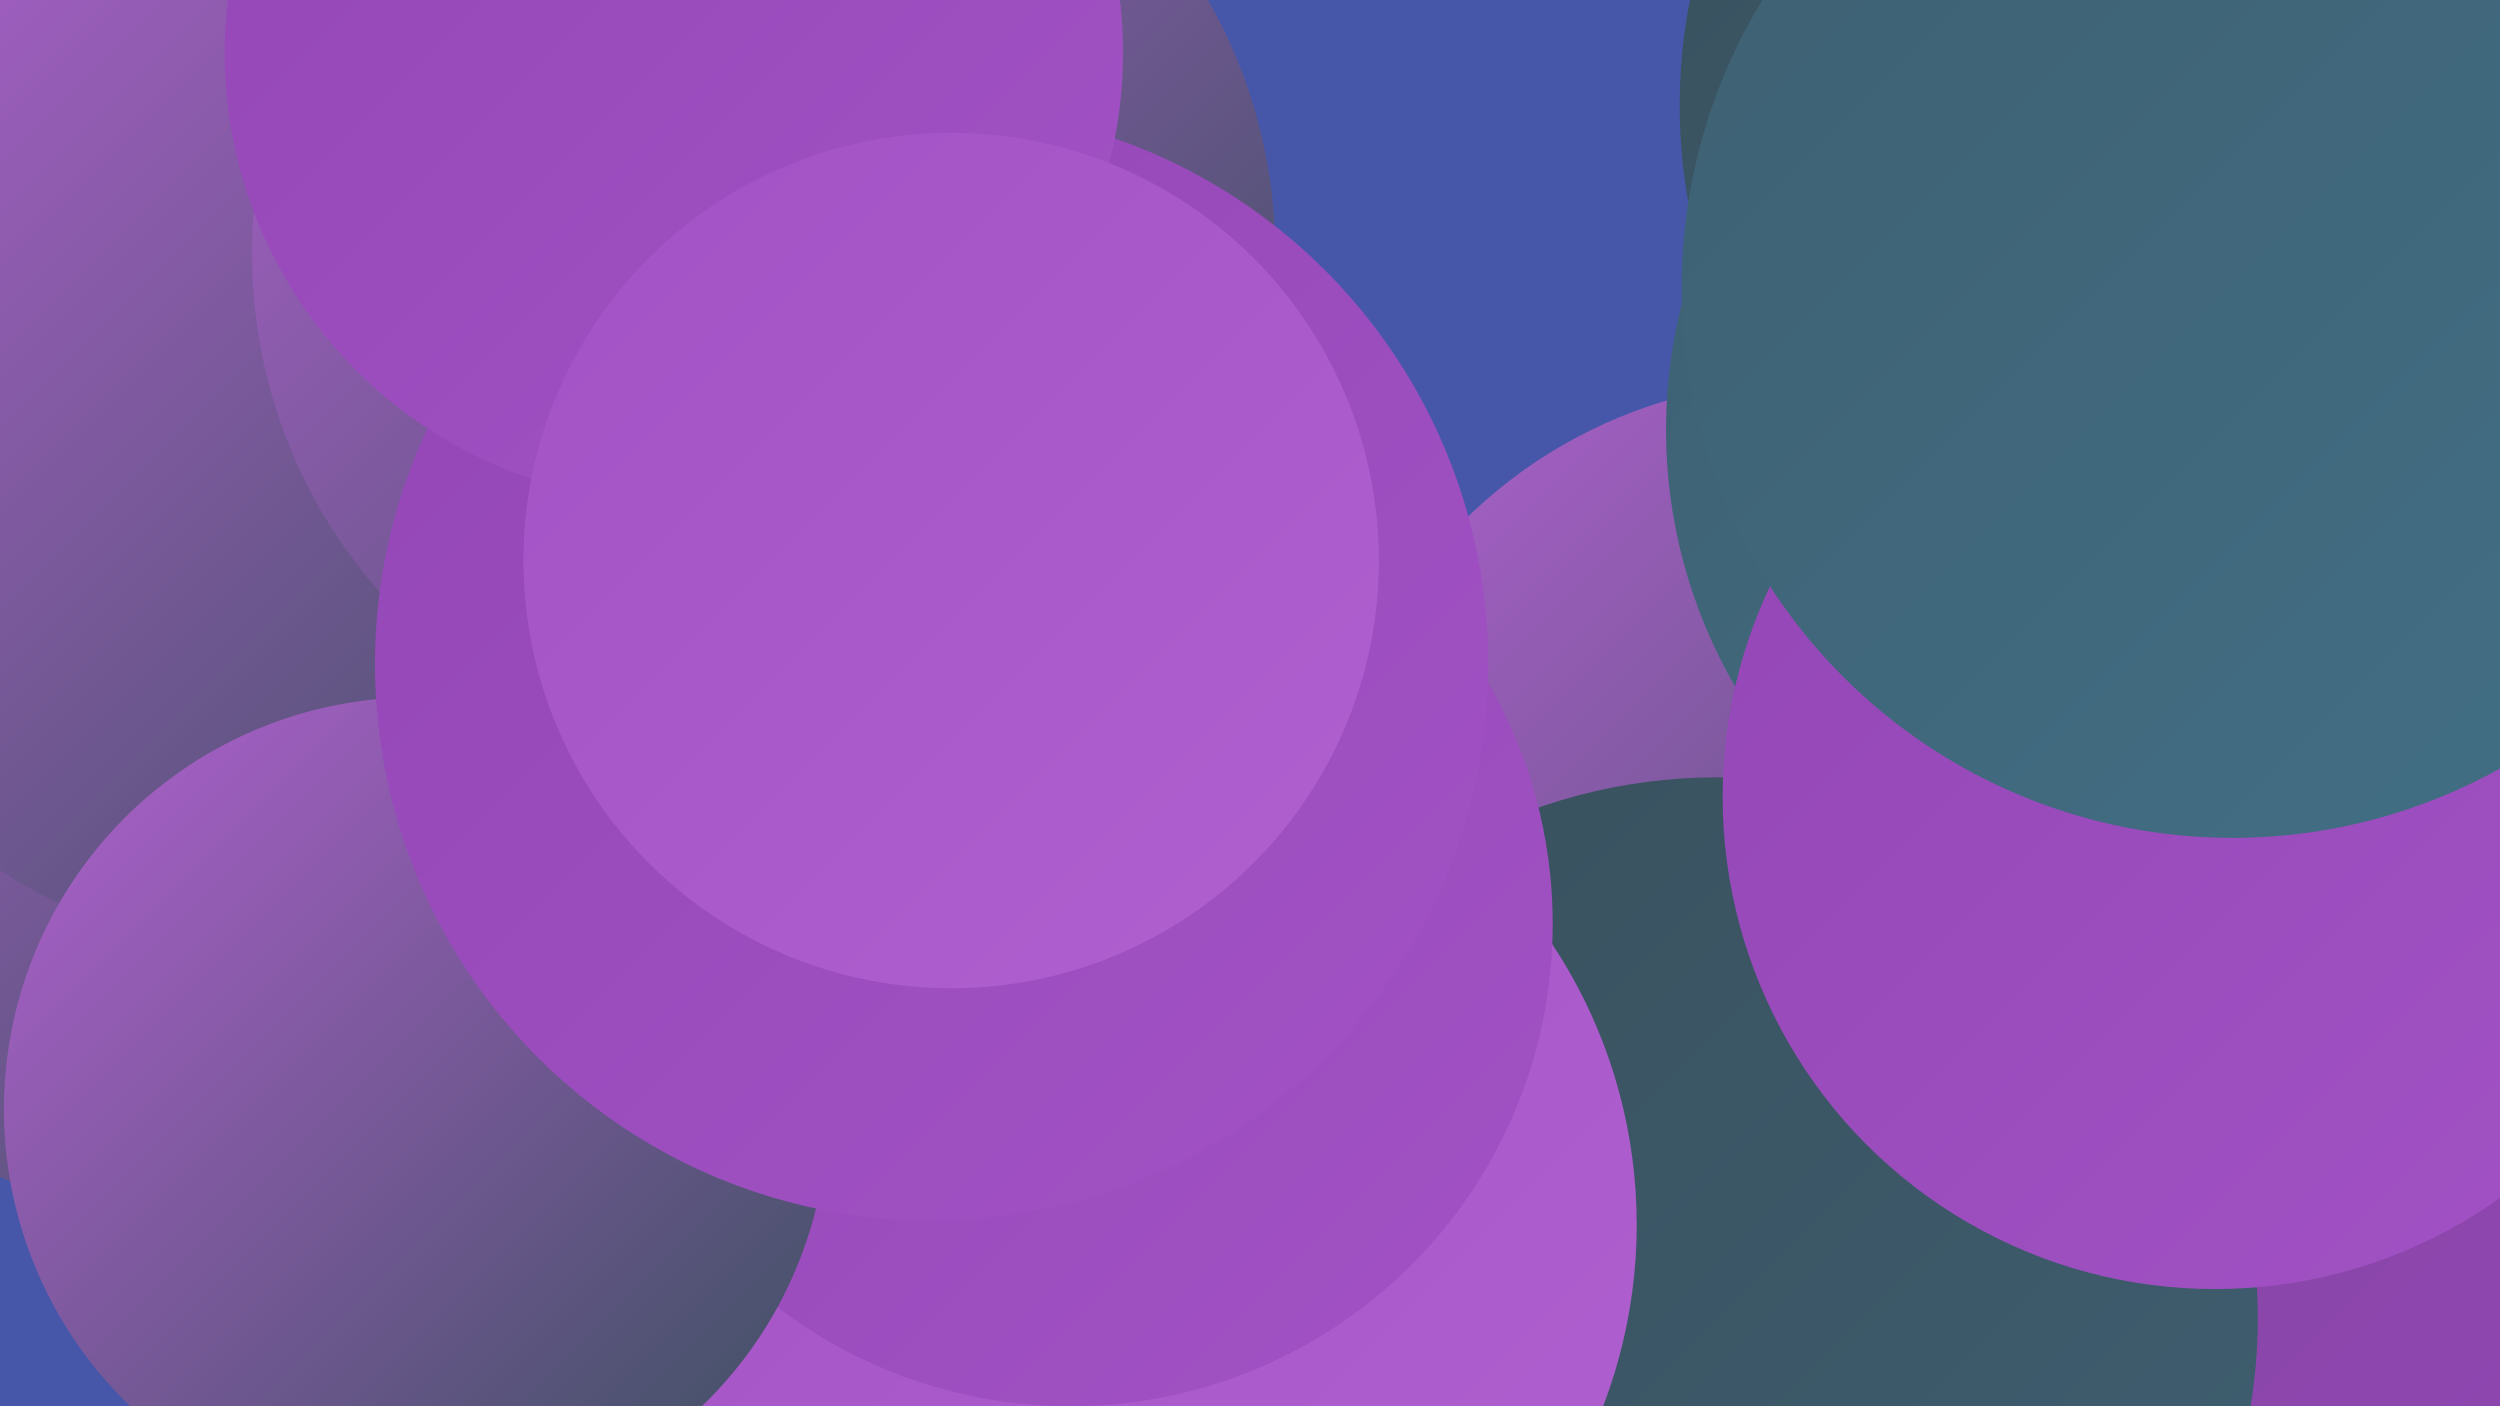 <?xml version="1.0" encoding="UTF-8"?><svg width="1280" height="720" xmlns="http://www.w3.org/2000/svg"><defs><linearGradient id="grad0" x1="0%" y1="0%" x2="100%" y2="100%"><stop offset="0%" style="stop-color:#39505d;stop-opacity:1" /><stop offset="100%" style="stop-color:#3e5f71;stop-opacity:1" /></linearGradient><linearGradient id="grad1" x1="0%" y1="0%" x2="100%" y2="100%"><stop offset="0%" style="stop-color:#3e5f71;stop-opacity:1" /><stop offset="100%" style="stop-color:#427087;stop-opacity:1" /></linearGradient><linearGradient id="grad2" x1="0%" y1="0%" x2="100%" y2="100%"><stop offset="0%" style="stop-color:#427087;stop-opacity:1" /><stop offset="100%" style="stop-color:#81459e;stop-opacity:1" /></linearGradient><linearGradient id="grad3" x1="0%" y1="0%" x2="100%" y2="100%"><stop offset="0%" style="stop-color:#81459e;stop-opacity:1" /><stop offset="100%" style="stop-color:#9346b6;stop-opacity:1" /></linearGradient><linearGradient id="grad4" x1="0%" y1="0%" x2="100%" y2="100%"><stop offset="0%" style="stop-color:#9346b6;stop-opacity:1" /><stop offset="100%" style="stop-color:#a252c4;stop-opacity:1" /></linearGradient><linearGradient id="grad5" x1="0%" y1="0%" x2="100%" y2="100%"><stop offset="0%" style="stop-color:#a252c4;stop-opacity:1" /><stop offset="100%" style="stop-color:#b060cf;stop-opacity:1" /></linearGradient><linearGradient id="grad6" x1="0%" y1="0%" x2="100%" y2="100%"><stop offset="0%" style="stop-color:#b060cf;stop-opacity:1" /><stop offset="100%" style="stop-color:#39505d;stop-opacity:1" /></linearGradient></defs><rect width="1280" height="720" fill="#4657aa" /><circle cx="923" cy="441" r="246" fill="url(#grad6)" /><circle cx="1141" cy="54" r="281" fill="url(#grad0)" /><circle cx="343" cy="422" r="219" fill="url(#grad6)" /><circle cx="386" cy="193" r="198" fill="url(#grad3)" /><circle cx="98" cy="377" r="246" fill="url(#grad6)" /><circle cx="1231" cy="111" r="214" fill="url(#grad4)" /><circle cx="1270" cy="235" r="273" fill="url(#grad5)" /><circle cx="1240" cy="547" r="246" fill="url(#grad3)" /><circle cx="147" cy="218" r="271" fill="url(#grad6)" /><circle cx="879" cy="675" r="277" fill="url(#grad0)" /><circle cx="1115" cy="220" r="262" fill="url(#grad1)" /><circle cx="578" cy="627" r="260" fill="url(#grad5)" /><circle cx="1134" cy="408" r="252" fill="url(#grad4)" /><circle cx="548" cy="473" r="247" fill="url(#grad4)" /><circle cx="213" cy="568" r="211" fill="url(#grad6)" /><circle cx="391" cy="130" r="262" fill="url(#grad6)" /><circle cx="1143" cy="147" r="282" fill="url(#grad1)" /><circle cx="477" cy="340" r="285" fill="url(#grad4)" /><circle cx="345" cy="27" r="230" fill="url(#grad4)" /><circle cx="487" cy="287" r="219" fill="url(#grad5)" /></svg>